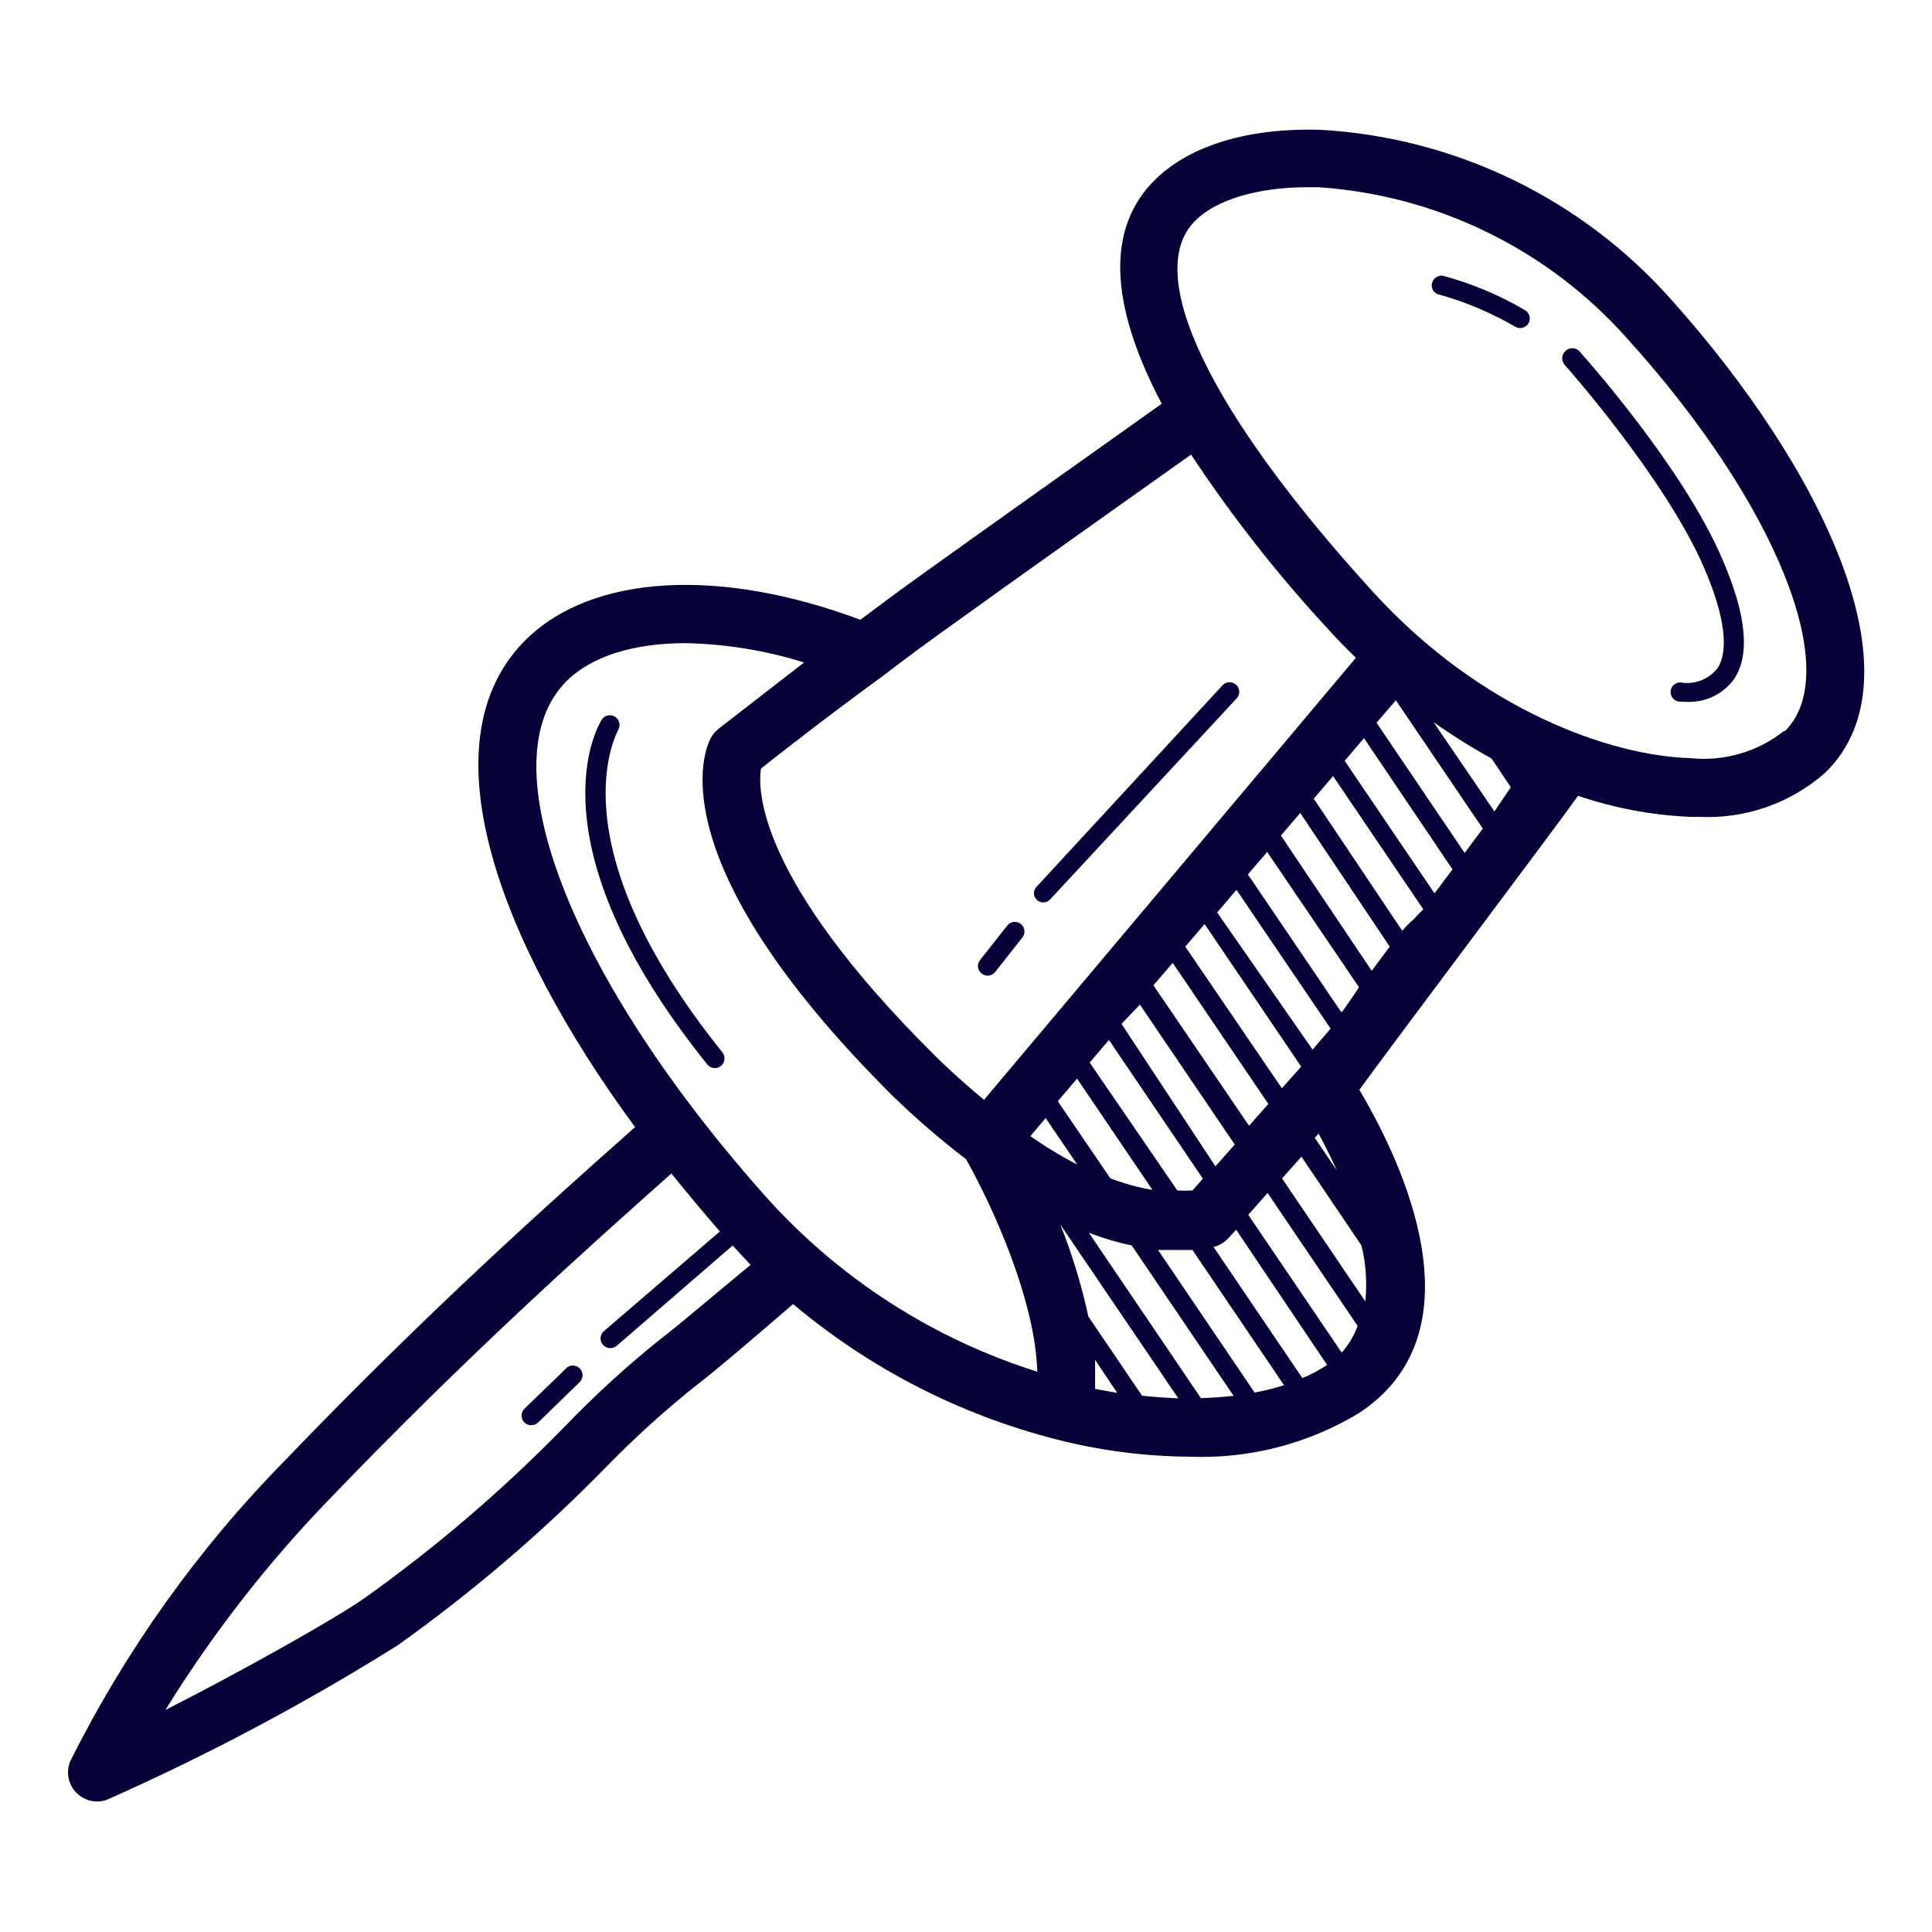 <svg width="48" height="48" viewBox="0 0 48 48" fill="none" xmlns="http://www.w3.org/2000/svg">
<path d="M41.535 7.459C40.432 6.211 39.093 5.195 37.595 4.469C36.097 3.742 34.47 3.319 32.808 3.225C31.037 3.172 29.578 3.604 28.709 4.454C27.48 5.654 27.552 7.545 28.863 10.031C26.631 11.615 24.178 13.358 22.949 14.241C22.411 14.625 21.879 15.019 21.375 15.398C17.885 14.092 14.731 14.27 13.08 15.878C10.517 18.388 12.384 23.385 15.778 28.003C13.613 29.923 10.651 32.567 7.095 36.268C4.929 38.47 3.123 40.999 1.743 43.761C1.691 43.889 1.677 44.029 1.702 44.165C1.727 44.301 1.791 44.426 1.885 44.527C1.98 44.628 2.101 44.7 2.234 44.734C2.368 44.769 2.509 44.764 2.64 44.721C5.14 43.615 7.557 42.332 9.874 40.881C11.718 39.569 13.444 38.096 15.029 36.479C15.742 35.743 16.502 35.054 17.304 34.415C17.746 34.079 18.61 33.345 19.704 32.399C21.602 33.996 23.835 35.145 26.237 35.759C27.319 36.038 28.431 36.183 29.549 36.191C31.033 36.251 32.503 35.872 33.773 35.102C36.61 33.225 35.165 29.428 33.773 27.076C34.522 26.039 38.76 20.409 39.207 19.771C40.103 20.077 41.039 20.253 41.986 20.294H42.207C43.356 20.352 44.482 19.96 45.346 19.199C47.818 16.799 45.211 11.563 41.535 7.459ZM21.927 16.799C22.517 16.348 23.146 15.883 23.789 15.427C24.994 14.558 27.389 12.854 29.592 11.294C30.619 12.849 31.774 14.316 33.043 15.681C33.25 15.911 33.466 16.127 33.687 16.343L24.447 27.326C24.019 26.966 23.592 26.591 23.189 26.188C18.759 21.782 18.831 19.564 18.907 19.094C19.33 18.758 20.506 17.836 21.927 16.799ZM33.927 32.342L31.853 29.279L32.333 28.737L33.826 30.945C33.936 31.397 33.968 31.864 33.922 32.327L33.927 32.342ZM27.207 34.507C27.207 34.271 27.207 34.027 27.207 33.787L27.759 34.607L27.207 34.507ZM28.383 34.689L27.039 32.707C26.871 31.927 26.638 31.163 26.343 30.422L29.275 34.742C28.963 34.727 28.666 34.708 28.363 34.675L28.383 34.689ZM25.599 28.228L25.978 27.777L26.765 28.934C26.354 28.721 25.958 28.48 25.579 28.214L25.599 28.228ZM26.28 27.359L26.76 26.798L28.632 29.563C28.275 29.502 27.924 29.405 27.586 29.275L26.28 27.359ZM27.072 26.399L27.552 25.838L29.885 29.284L29.626 29.577C29.501 29.584 29.376 29.584 29.251 29.577L27.072 26.399ZM27.864 25.439L28.32 24.959L30.677 28.435L30.197 28.977L27.864 25.439ZM28.656 24.479L29.136 23.923L31.512 27.427L31.032 27.969L28.656 24.479ZM29.448 23.519L29.928 22.958L32.328 26.5L31.848 27.038L29.448 23.519ZM32.664 28.267L32.76 28.166C32.827 28.286 32.89 28.411 32.957 28.54C33.024 28.67 33.135 28.9 33.216 29.083L32.664 28.267ZM32.611 26.078L30.24 22.67L30.72 22.108L33.058 25.555L32.611 26.078ZM16.435 33.249C15.588 33.925 14.787 34.657 14.035 35.438C12.508 37.004 10.844 38.431 9.063 39.7C8.309 40.233 5.923 41.563 4.109 42.484C5.269 40.607 6.627 38.859 8.16 37.271C11.635 33.652 14.539 31.06 16.68 29.155C17.069 29.635 17.467 30.115 17.885 30.595L15.005 33.071C14.967 33.103 14.941 33.146 14.928 33.194C14.916 33.242 14.919 33.292 14.936 33.338C14.954 33.384 14.985 33.424 15.025 33.452C15.066 33.48 15.114 33.494 15.163 33.494C15.221 33.494 15.277 33.473 15.322 33.436L18.202 30.945C18.346 31.102 18.495 31.262 18.648 31.425C17.631 32.265 16.839 32.942 16.435 33.249ZM19.099 29.812C14.175 24.316 12.067 18.892 14.088 16.91C14.722 16.291 15.768 15.979 17.035 15.979C18.034 15.999 19.024 16.161 19.978 16.459C18.735 17.419 17.856 18.105 17.842 18.115C17.764 18.178 17.701 18.256 17.655 18.345C17.501 18.638 16.315 21.393 22.171 27.22C22.749 27.783 23.359 28.31 24 28.799C24.672 29.985 25.723 32.318 25.771 34.079C23.209 33.273 20.907 31.8 19.099 29.812ZM29.837 34.737L27.053 30.628C27.399 30.761 27.756 30.867 28.119 30.945L30.648 34.679C30.384 34.708 30.115 34.727 29.837 34.737ZM31.171 34.598L28.771 31.055H29.251C29.251 31.055 29.501 31.055 29.626 31.055L31.901 34.415C31.662 34.491 31.418 34.552 31.171 34.598ZM32.357 34.238L30.149 30.979C30.293 30.945 30.424 30.868 30.523 30.758L30.711 30.551L32.971 33.911C32.778 34.04 32.572 34.149 32.357 34.238ZM33.317 33.58L31.013 30.182L31.493 29.639L33.73 32.942C33.642 33.183 33.51 33.406 33.341 33.599L33.317 33.58ZM33.317 25.137L31.003 21.724L31.483 21.167L33.763 24.527C33.648 24.715 33.504 24.911 33.346 25.137H33.317ZM34.08 24.119L31.824 20.759L32.304 20.198L34.527 23.519L34.08 24.119ZM35.117 22.847C35.014 22.93 34.921 23.023 34.839 23.126L32.64 19.843L33.12 19.281L35.362 22.593C35.237 22.708 35.165 22.799 35.117 22.847ZM35.64 22.195L33.408 18.902L33.888 18.34L36.087 21.599L35.64 22.195ZM36.389 21.191L34.2 17.956L34.68 17.399L36.84 20.587L36.389 21.191ZM37.128 20.159L35.616 17.942C36.079 18.269 36.56 18.57 37.056 18.844L37.536 19.559L37.128 20.159ZM44.328 18.158C43.666 18.682 42.825 18.925 41.986 18.835C40.032 18.777 36.792 17.659 34.095 14.687C30.019 10.214 28.378 6.767 29.703 5.476C30.231 4.953 31.267 4.651 32.496 4.651H32.746C35.7 4.845 38.459 6.195 40.426 8.409C44.16 12.537 45.816 16.727 44.343 18.167L44.328 18.158Z" fill="#050038"/>
<path d="M38.88 8.736C38.836 8.781 38.812 8.842 38.812 8.904C38.812 8.967 38.836 9.027 38.88 9.072C38.909 9.101 41.386 11.899 42.336 14.103C42.85 15.284 42.965 16.176 42.663 16.613C42.554 16.747 42.412 16.849 42.251 16.909C42.09 16.969 41.915 16.985 41.746 16.954C41.682 16.954 41.621 16.979 41.576 17.024C41.531 17.069 41.506 17.13 41.506 17.194C41.506 17.258 41.531 17.319 41.576 17.364C41.621 17.409 41.682 17.434 41.746 17.434H41.846C42.081 17.454 42.318 17.414 42.533 17.318C42.748 17.221 42.935 17.071 43.075 16.882C43.488 16.282 43.392 15.284 42.797 13.906C41.837 11.636 39.365 8.866 39.259 8.751C39.238 8.721 39.21 8.696 39.178 8.679C39.146 8.662 39.11 8.652 39.073 8.651C39.037 8.649 39 8.656 38.967 8.671C38.933 8.686 38.904 8.708 38.88 8.736Z" fill="#050038"/>
<path d="M37.882 7.703C37.243 7.328 36.557 7.04 35.842 6.849C35.778 6.842 35.714 6.861 35.664 6.9C35.614 6.939 35.581 6.997 35.573 7.06C35.569 7.091 35.571 7.123 35.579 7.153C35.587 7.183 35.602 7.211 35.621 7.235C35.64 7.26 35.664 7.281 35.691 7.296C35.718 7.311 35.748 7.321 35.779 7.324C36.434 7.511 37.063 7.778 37.651 8.121C37.687 8.14 37.726 8.15 37.766 8.15C37.809 8.149 37.851 8.138 37.888 8.117C37.925 8.096 37.956 8.066 37.978 8.03C37.993 8.002 38.002 7.972 38.006 7.94C38.009 7.909 38.006 7.877 37.997 7.847C37.989 7.816 37.974 7.788 37.954 7.764C37.934 7.739 37.909 7.719 37.882 7.703Z" fill="#050038"/>
<path d="M14.069 33.994L13.032 34.997C12.997 35.031 12.974 35.073 12.964 35.12C12.954 35.167 12.958 35.216 12.976 35.261C12.994 35.305 13.025 35.343 13.065 35.37C13.105 35.396 13.152 35.41 13.2 35.41C13.262 35.408 13.322 35.385 13.368 35.343L14.4 34.34C14.423 34.318 14.441 34.291 14.453 34.262C14.466 34.233 14.473 34.202 14.473 34.17C14.473 34.139 14.468 34.107 14.456 34.078C14.444 34.048 14.427 34.022 14.405 33.999C14.383 33.976 14.356 33.958 14.327 33.945C14.298 33.933 14.267 33.926 14.235 33.926C14.204 33.925 14.172 33.931 14.143 33.943C14.114 33.955 14.087 33.972 14.064 33.994H14.069Z" fill="#050038"/>
<path d="M25.92 22.42C25.953 22.42 25.985 22.414 26.015 22.4C26.044 22.387 26.071 22.368 26.093 22.343L30.72 17.356C30.764 17.311 30.789 17.251 30.789 17.188C30.789 17.125 30.764 17.065 30.72 17.02C30.698 16.998 30.671 16.98 30.642 16.968C30.613 16.956 30.581 16.949 30.55 16.949C30.518 16.949 30.487 16.956 30.457 16.968C30.428 16.98 30.402 16.998 30.379 17.02L25.762 22.022C25.739 22.043 25.72 22.069 25.708 22.098C25.695 22.127 25.689 22.158 25.689 22.19C25.689 22.221 25.695 22.252 25.708 22.281C25.72 22.31 25.739 22.336 25.762 22.358C25.804 22.398 25.861 22.421 25.92 22.42Z" fill="#050038"/>
<path d="M24.538 24.24C24.574 24.24 24.609 24.231 24.641 24.215C24.674 24.2 24.702 24.177 24.725 24.149L25.387 23.309C25.41 23.285 25.428 23.256 25.439 23.225C25.45 23.194 25.454 23.16 25.452 23.127C25.45 23.094 25.441 23.062 25.425 23.032C25.41 23.003 25.388 22.977 25.362 22.956C25.336 22.936 25.306 22.921 25.274 22.912C25.242 22.904 25.208 22.902 25.175 22.907C25.142 22.912 25.111 22.924 25.083 22.942C25.055 22.96 25.031 22.984 25.013 23.011L24.35 23.851C24.33 23.876 24.316 23.904 24.306 23.934C24.298 23.965 24.295 23.996 24.298 24.028C24.302 24.059 24.312 24.089 24.327 24.117C24.343 24.144 24.364 24.168 24.389 24.187C24.431 24.221 24.484 24.24 24.538 24.24Z" fill="#050038"/>
<path d="M15.36 18.128C15.39 18.075 15.399 18.012 15.385 17.952C15.37 17.893 15.333 17.841 15.281 17.808C15.23 17.774 15.167 17.762 15.107 17.774C15.046 17.785 14.993 17.819 14.957 17.869C14.88 17.989 13.094 20.874 17.573 26.447C17.613 26.497 17.671 26.528 17.735 26.535C17.798 26.542 17.861 26.523 17.911 26.483C17.961 26.443 17.992 26.385 17.999 26.321C18.006 26.258 17.987 26.194 17.947 26.144C13.718 20.884 15.36 18.172 15.36 18.128Z" fill="#050038"/>
</svg>
